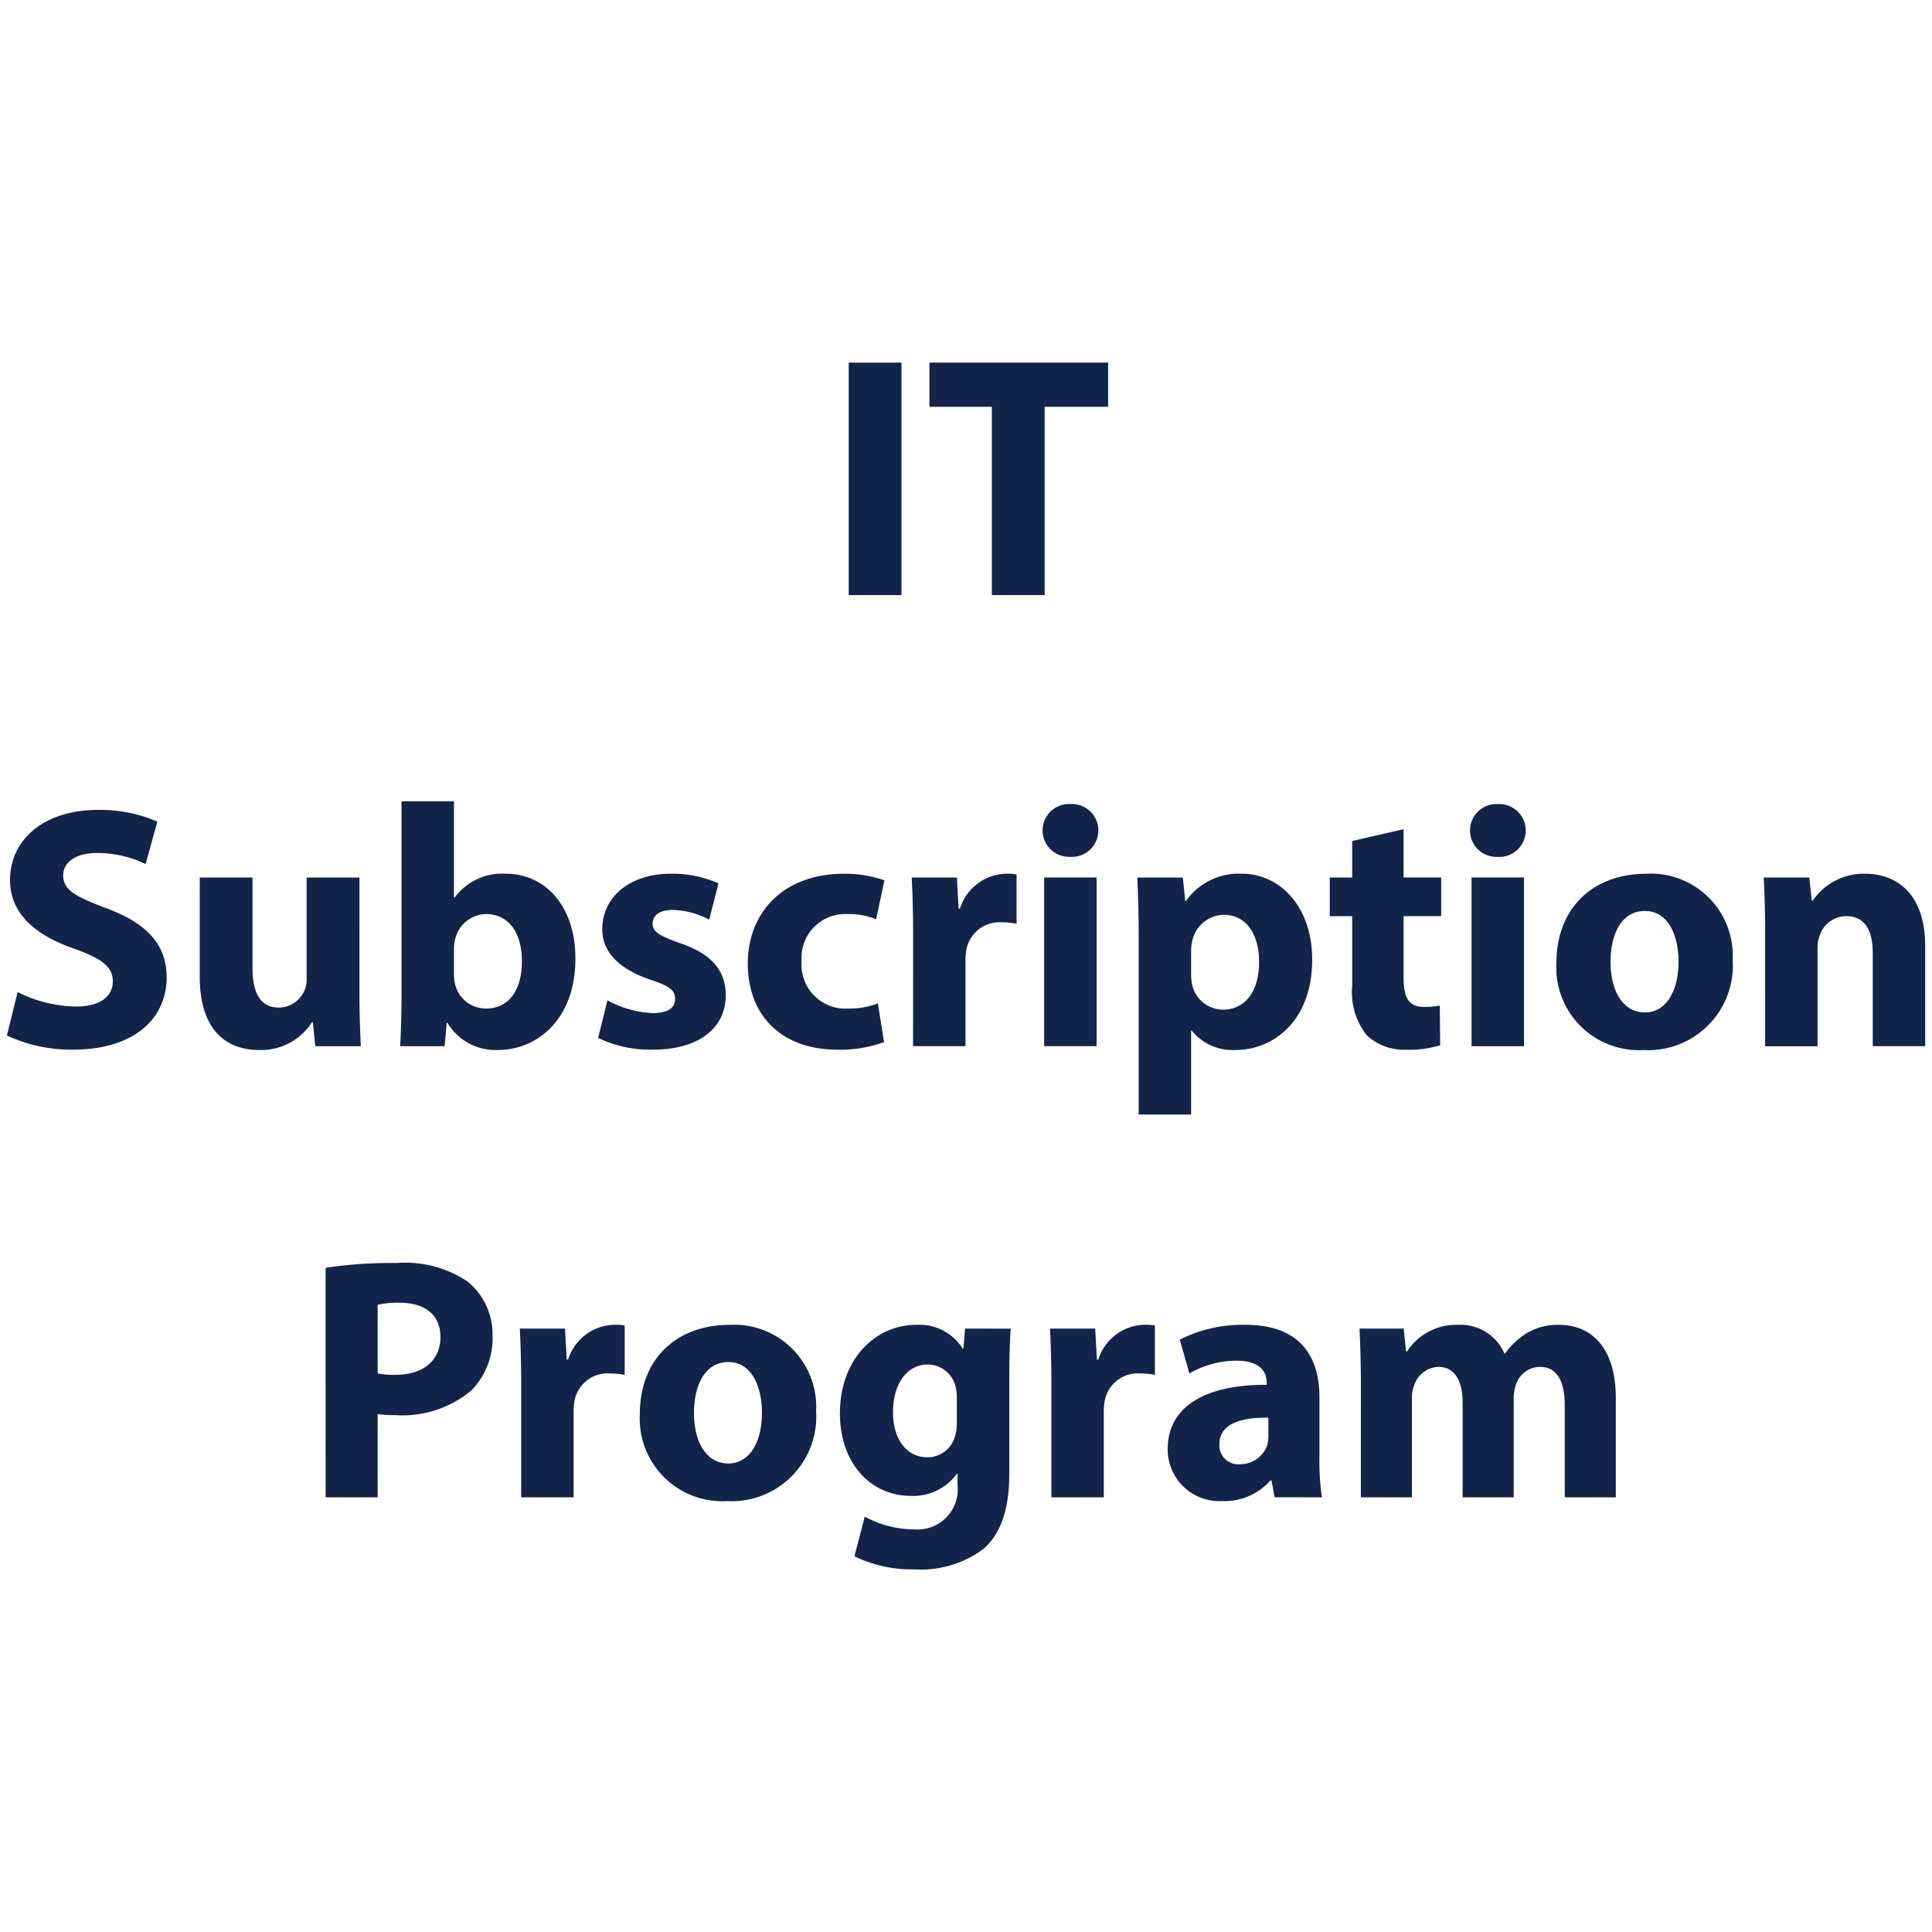 <?xml version="1.0" encoding="utf-8"?>
<svg height="140" viewBox="0 0 140 140" width="140" xmlns="http://www.w3.org/2000/svg"><path d="m205.935 2.476v16.847h3.824v-16.847zm10.373 16.847h3.824v-13.648h4.6v-3.2h-12.948v3.2h4.524zm-71.374 31.911a11.025 11.025 0 0 0 4.774 1.025c4.624 0 6.8-2.4 6.8-5.224 0-2.375-1.4-3.924-4.374-5.024-2.175-.825-3.124-1.3-3.124-2.375 0-.875.8-1.625 2.45-1.625a8.009 8.009 0 0 1 3.524.8l.85-3.074a10.322 10.322 0 0 0 -4.3-.85c-3.974 0-6.374 2.2-6.374 5.074 0 2.45 1.825 4 4.624 4.974 2.025.725 2.824 1.325 2.824 2.375 0 1.1-.925 1.825-2.674 1.825a9.72 9.72 0 0 1 -4.224-1.05zm25.545-11.448h-3.824v7.274a2.123 2.123 0 0 1 -.125.825 2.045 2.045 0 0 1 -1.9 1.325c-1.325 0-1.9-1.075-1.9-2.849v-6.575h-3.824v7.174c0 3.774 1.825 5.324 4.3 5.324a4.36 4.36 0 0 0 3.824-2h.075l.175 1.725h3.3c-.05-1.025-.1-2.325-.1-3.924zm6.174 12.223.15-1.7h.05a4.057 4.057 0 0 0 3.674 1.975c2.8 0 5.6-2.2 5.6-6.6.025-3.749-2.125-6.174-5.049-6.174a4.305 4.305 0 0 0 -3.7 1.725h-.05v-6.973h-3.8v14.1c0 1.375-.05 2.849-.1 3.649zm.675-7a3.162 3.162 0 0 1 .075-.7 2.355 2.355 0 0 1 2.225-1.875c1.775 0 2.625 1.5 2.625 3.4 0 2.2-1 3.449-2.625 3.449a2.3 2.3 0 0 1 -2.225-1.8 2.788 2.788 0 0 1 -.075-.675zm10.448 6.4a8.654 8.654 0 0 0 3.949.85c3.5 0 5.3-1.675 5.3-3.949-.025-1.8-1-2.974-3.324-3.774-1.5-.525-1.975-.825-1.975-1.4 0-.625.525-1 1.45-1a6 6 0 0 1 2.649.7l.675-2.625a8.2 8.2 0 0 0 -3.449-.7c-3.024 0-4.974 1.725-4.974 4-.025 1.45.95 2.824 3.474 3.674 1.425.475 1.8.775 1.8 1.4s-.475 1.025-1.625 1.025a7.427 7.427 0 0 1 -3.274-.925zm20.271-2.5a5.861 5.861 0 0 1 -2.175.375 3.18 3.18 0 0 1 -3.349-3.424 3.163 3.163 0 0 1 3.274-3.424 5.2 5.2 0 0 1 2.125.375l.6-2.824a8.813 8.813 0 0 0 -2.9-.475c-4.549 0-7 2.924-7 6.5 0 3.849 2.525 6.249 6.474 6.249a9.268 9.268 0 0 0 3.4-.55zm2.55 3.1h3.8v-6.2a4.479 4.479 0 0 1 .075-.85 2.443 2.443 0 0 1 2.6-1.925 5.447 5.447 0 0 1 1.025.1v-3.573a3.915 3.915 0 0 0 -.8-.05 3.59 3.59 0 0 0 -3.3 2.525h-.1l-.125-2.25h-3.272c.05 1.05.1 2.225.1 4.024zm13.3 0v-12.223h-3.8v12.223zm-1.9-17.547a1.914 1.914 0 1 0 -.025 3.824 1.916 1.916 0 1 0 .025-3.824zm4.949 22.5h3.8v-6.078h.05a3.8 3.8 0 0 0 3.174 1.4c2.724 0 5.549-2.1 5.549-6.549 0-3.9-2.4-6.224-5.074-6.224a4.691 4.691 0 0 0 -4.074 1.975h-.05l-.175-1.7h-3.3c.05 1.125.1 2.5.1 4.1zm3.8-11.873a2.938 2.938 0 0 1 .075-.675 2.387 2.387 0 0 1 2.275-1.925c1.7 0 2.575 1.475 2.575 3.424 0 2.075-.975 3.449-2.625 3.449a2.3 2.3 0 0 1 -2.225-1.8 3.783 3.783 0 0 1 -.075-.8zm11.673-7.948v2.649h-1.625v2.8h1.625v5a5.064 5.064 0 0 0 1.05 3.624 3.952 3.952 0 0 0 2.849 1.05 7.453 7.453 0 0 0 2.475-.325l-.025-2.874a6.205 6.205 0 0 1 -1.125.1c-1.15 0-1.5-.675-1.5-2.15v-4.429h2.724v-2.8h-2.727v-3.5zm12.448 14.872v-12.227h-3.8v12.223zm-1.9-17.547a1.914 1.914 0 1 0 -.025 3.824 1.916 1.916 0 1 0 .025-3.824zm10.773 5.049c-3.924 0-6.524 2.525-6.524 6.474a5.987 5.987 0 0 0 6.324 6.3 6.133 6.133 0 0 0 6.449-6.524 5.943 5.943 0 0 0 -6.253-6.254zm-.1 2.7c1.725 0 2.425 1.85 2.425 3.674 0 2.2-.95 3.674-2.425 3.674-1.625 0-2.5-1.575-2.5-3.674-.003-1.804.672-3.678 2.497-3.678zm8.7 9.8h3.8v-7.055a2.61 2.61 0 0 1 .15-.95 2.028 2.028 0 0 1 1.925-1.425c1.375 0 1.925 1.075 1.925 2.649v6.774h3.8v-7.248c0-3.6-1.875-5.249-4.374-5.249a4.474 4.474 0 0 0 -3.774 1.95h-.075l-.175-1.675h-3.3c.05 1.075.1 2.375.1 3.9zm-104.31 32.685h3.77v-6.029a9.593 9.593 0 0 0 1.3.075 7.811 7.811 0 0 0 5.474-1.775 5.384 5.384 0 0 0 1.55-4 4.925 4.925 0 0 0 -1.8-3.9 8.081 8.081 0 0 0 -5.149-1.35 31.184 31.184 0 0 0 -5.149.35zm3.77-13.952a6.49 6.49 0 0 1 1.575-.15c1.9 0 2.974.925 2.974 2.475 0 1.725-1.25 2.749-3.274 2.749a5.823 5.823 0 0 1 -1.275-.1zm10.4 13.952h3.8v-6.2a4.479 4.479 0 0 1 .075-.85 2.443 2.443 0 0 1 2.6-1.925 5.446 5.446 0 0 1 1.025.1v-3.578a3.915 3.915 0 0 0 -.8-.05 3.59 3.59 0 0 0 -3.3 2.525h-.1l-.125-2.25h-3.275c.05 1.05.1 2.225.1 4.024zm15.122-12.5c-3.924 0-6.524 2.525-6.524 6.474a5.987 5.987 0 0 0 6.324 6.3 6.133 6.133 0 0 0 6.449-6.524 5.943 5.943 0 0 0 -6.247-6.25zm-.1 2.7c1.725 0 2.425 1.85 2.425 3.674 0 2.2-.95 3.674-2.425 3.674-1.625 0-2.5-1.575-2.5-3.674.003-1.802.678-3.674 2.502-3.674zm17.147-2.425-.125 1.45h-.05a3.685 3.685 0 0 0 -3.349-1.725c-3 0-5.549 2.5-5.549 6.424 0 3.524 2.15 5.974 5.174 5.974a3.908 3.908 0 0 0 3.3-1.6h.05v.8a2.917 2.917 0 0 1 -3.174 3.224 7.515 7.515 0 0 1 -3.549-.925l-.75 2.874a9.527 9.527 0 0 0 4.4.95 7.54 7.54 0 0 0 4.974-1.5c1.375-1.225 1.85-3.149 1.85-5.5v-6.821c0-1.825.05-2.849.1-3.624zm-.6 6.774a3.228 3.228 0 0 1 -.125 1 2.063 2.063 0 0 1 -2 1.55c-1.6 0-2.5-1.425-2.5-3.249 0-2.225 1.125-3.474 2.5-3.474a2.084 2.084 0 0 1 2.05 1.675 3 3 0 0 1 .075.7zm6.851 5.451h3.8v-6.2a4.48 4.48 0 0 1 .075-.85 2.443 2.443 0 0 1 2.6-1.925 5.446 5.446 0 0 1 1.025.1v-3.578a3.915 3.915 0 0 0 -.8-.05 3.59 3.59 0 0 0 -3.3 2.525h-.1l-.125-2.25h-3.275c.05 1.05.1 2.225.1 4.024zm19.6 0a18.938 18.938 0 0 1 -.175-2.974v-4.255c0-2.874-1.3-5.274-5.374-5.274a10.089 10.089 0 0 0 -4.749 1.075l.7 2.45a6.874 6.874 0 0 1 3.374-.925c1.875 0 2.225.925 2.225 1.575v.175c-4.324-.025-7.174 1.5-7.174 4.674a3.747 3.747 0 0 0 3.949 3.749 4.4 4.4 0 0 0 3.5-1.5h.075l.225 1.225zm-3.874-4.449a2.724 2.724 0 0 1 -.075.65 2.076 2.076 0 0 1 -1.975 1.4 1.365 1.365 0 0 1 -1.5-1.45c0-1.475 1.55-1.95 3.549-1.925zm6.7 4.449h3.7v-7.129a2.519 2.519 0 0 1 .15-.95 1.934 1.934 0 0 1 1.775-1.375c1.2 0 1.75 1.05 1.75 2.6v6.854h3.7v-7.154a3.179 3.179 0 0 1 .15-.975 1.859 1.859 0 0 1 1.75-1.325c1.225 0 1.8 1.025 1.8 2.8v6.654h3.7v-7.2c0-3.649-1.775-5.3-4.124-5.3a4.41 4.41 0 0 0 -2.325.6 5.47 5.47 0 0 0 -1.575 1.475h-.05a3.464 3.464 0 0 0 -3.349-2.075 4.239 4.239 0 0 0 -3.7 1.925h-.075l-.175-1.65h-3.2c.05 1.075.1 2.375.1 3.9z" fill="#12244a" transform="translate(-144.433 23.802)"/><path d="m0 0h140v140h-140z" fill="none"/></svg>